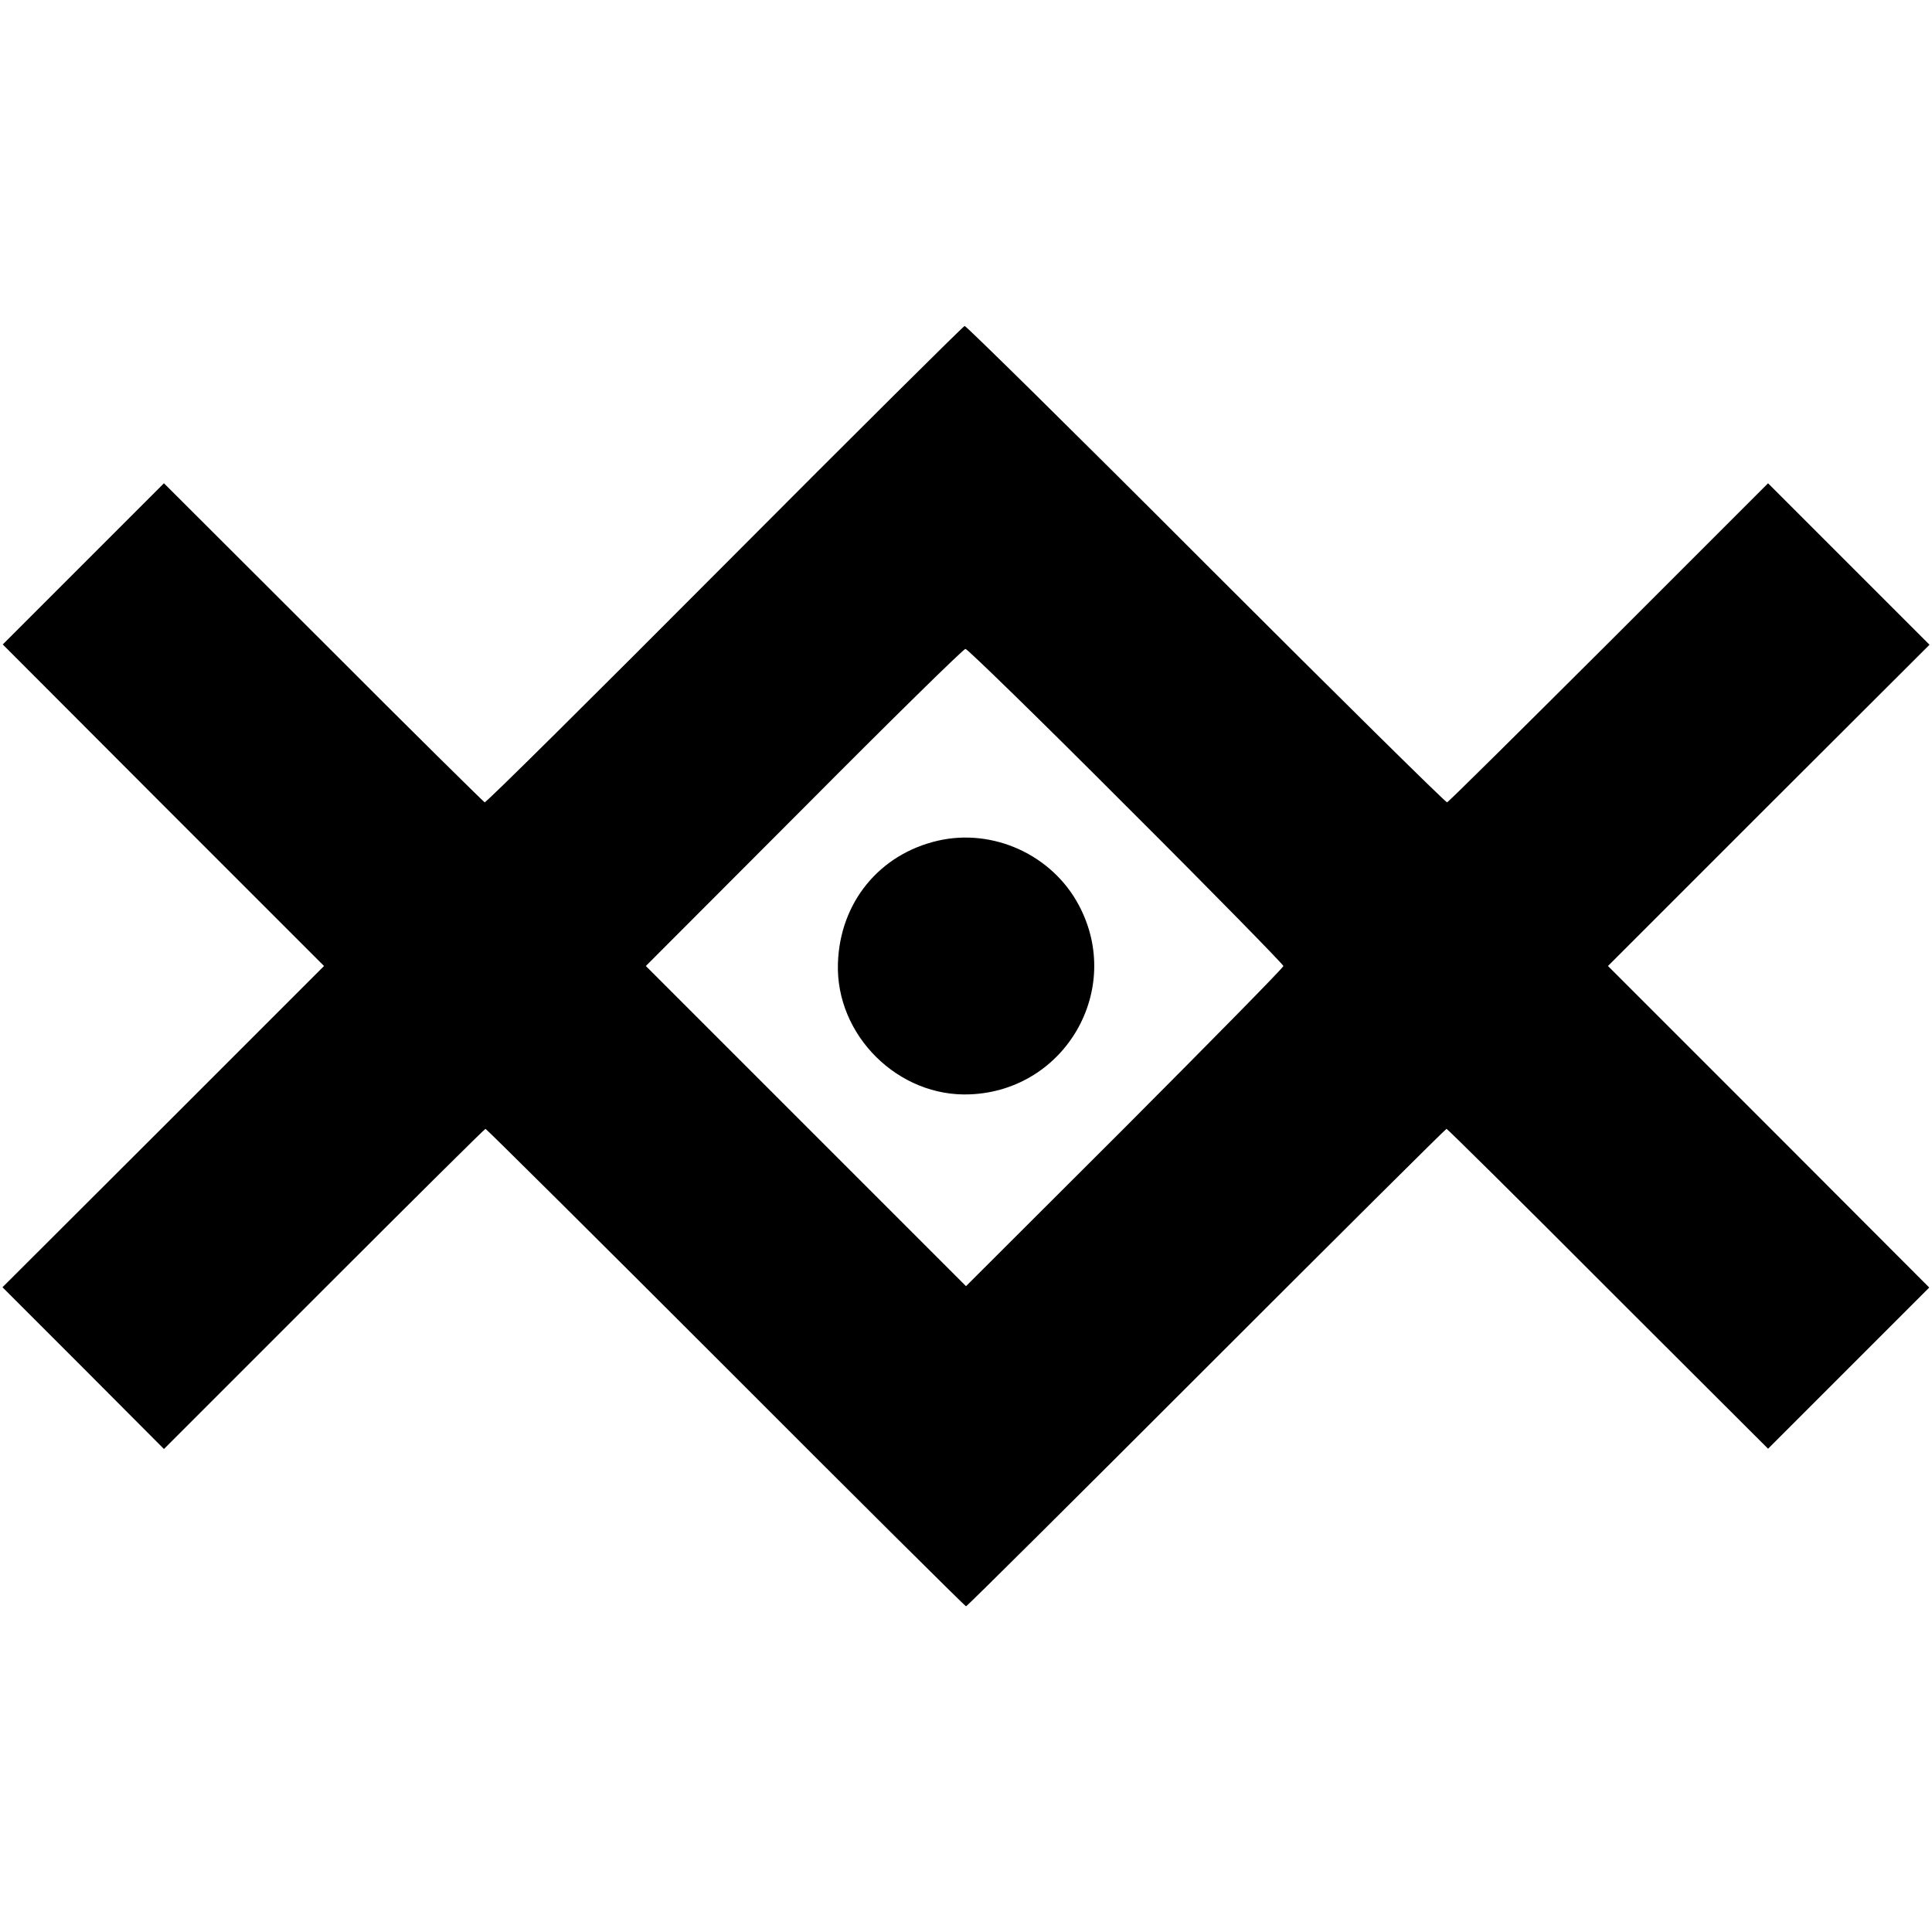 <?xml version="1.0" standalone="no"?>
<!DOCTYPE svg PUBLIC "-//W3C//DTD SVG 20010904//EN"
 "http://www.w3.org/TR/2001/REC-SVG-20010904/DTD/svg10.dtd">
<svg version="1.0" xmlns="http://www.w3.org/2000/svg"
 width="700pt" height="700pt" viewBox="0 0 700 700"
 preserveAspectRatio="xMidYMid meet">
<g transform="translate(0,700) scale(0.1,-0.1)"
fill="#000000" stroke="none">
<path d="M2625 4954 c-473 -475 -864 -863 -869 -861 -4 2 -268 262 -585 580
l-577 576 -292 -292 -292 -292 582 -583 582 -582 -582 -582 -583 -582 293
-293 292 -293 580 580 c319 319 582 580 585 580 3 0 395 -389 871 -865 475
-476 867 -865 870 -865 4 0 395 389 871 865 475 475 867 865 870 865 3 0 267
-261 585 -580 l580 -579 292 292 292 292 -582 583 -582 582 582 582 583 582
-293 293 -292 292 -577 -577 c-318 -317 -581 -578 -586 -579 -4 -2 -397 386
-873 862 -475 476 -869 864 -875 864 -5 -1 -397 -390 -870 -865z m1455 -874
c314 -313 570 -575 570 -580 0 -6 -259 -269 -575 -586 l-575 -574 -580 580
-580 580 573 574 c314 316 578 575 585 575 6 1 269 -255 582 -569z"/>
<path d="M3398 3954 c-212 -49 -355 -224 -362 -444 -9 -261 219 -487 480 -475
345 15 555 381 393 685 -97 183 -311 280 -511 234z"/>
</g>
</svg>
